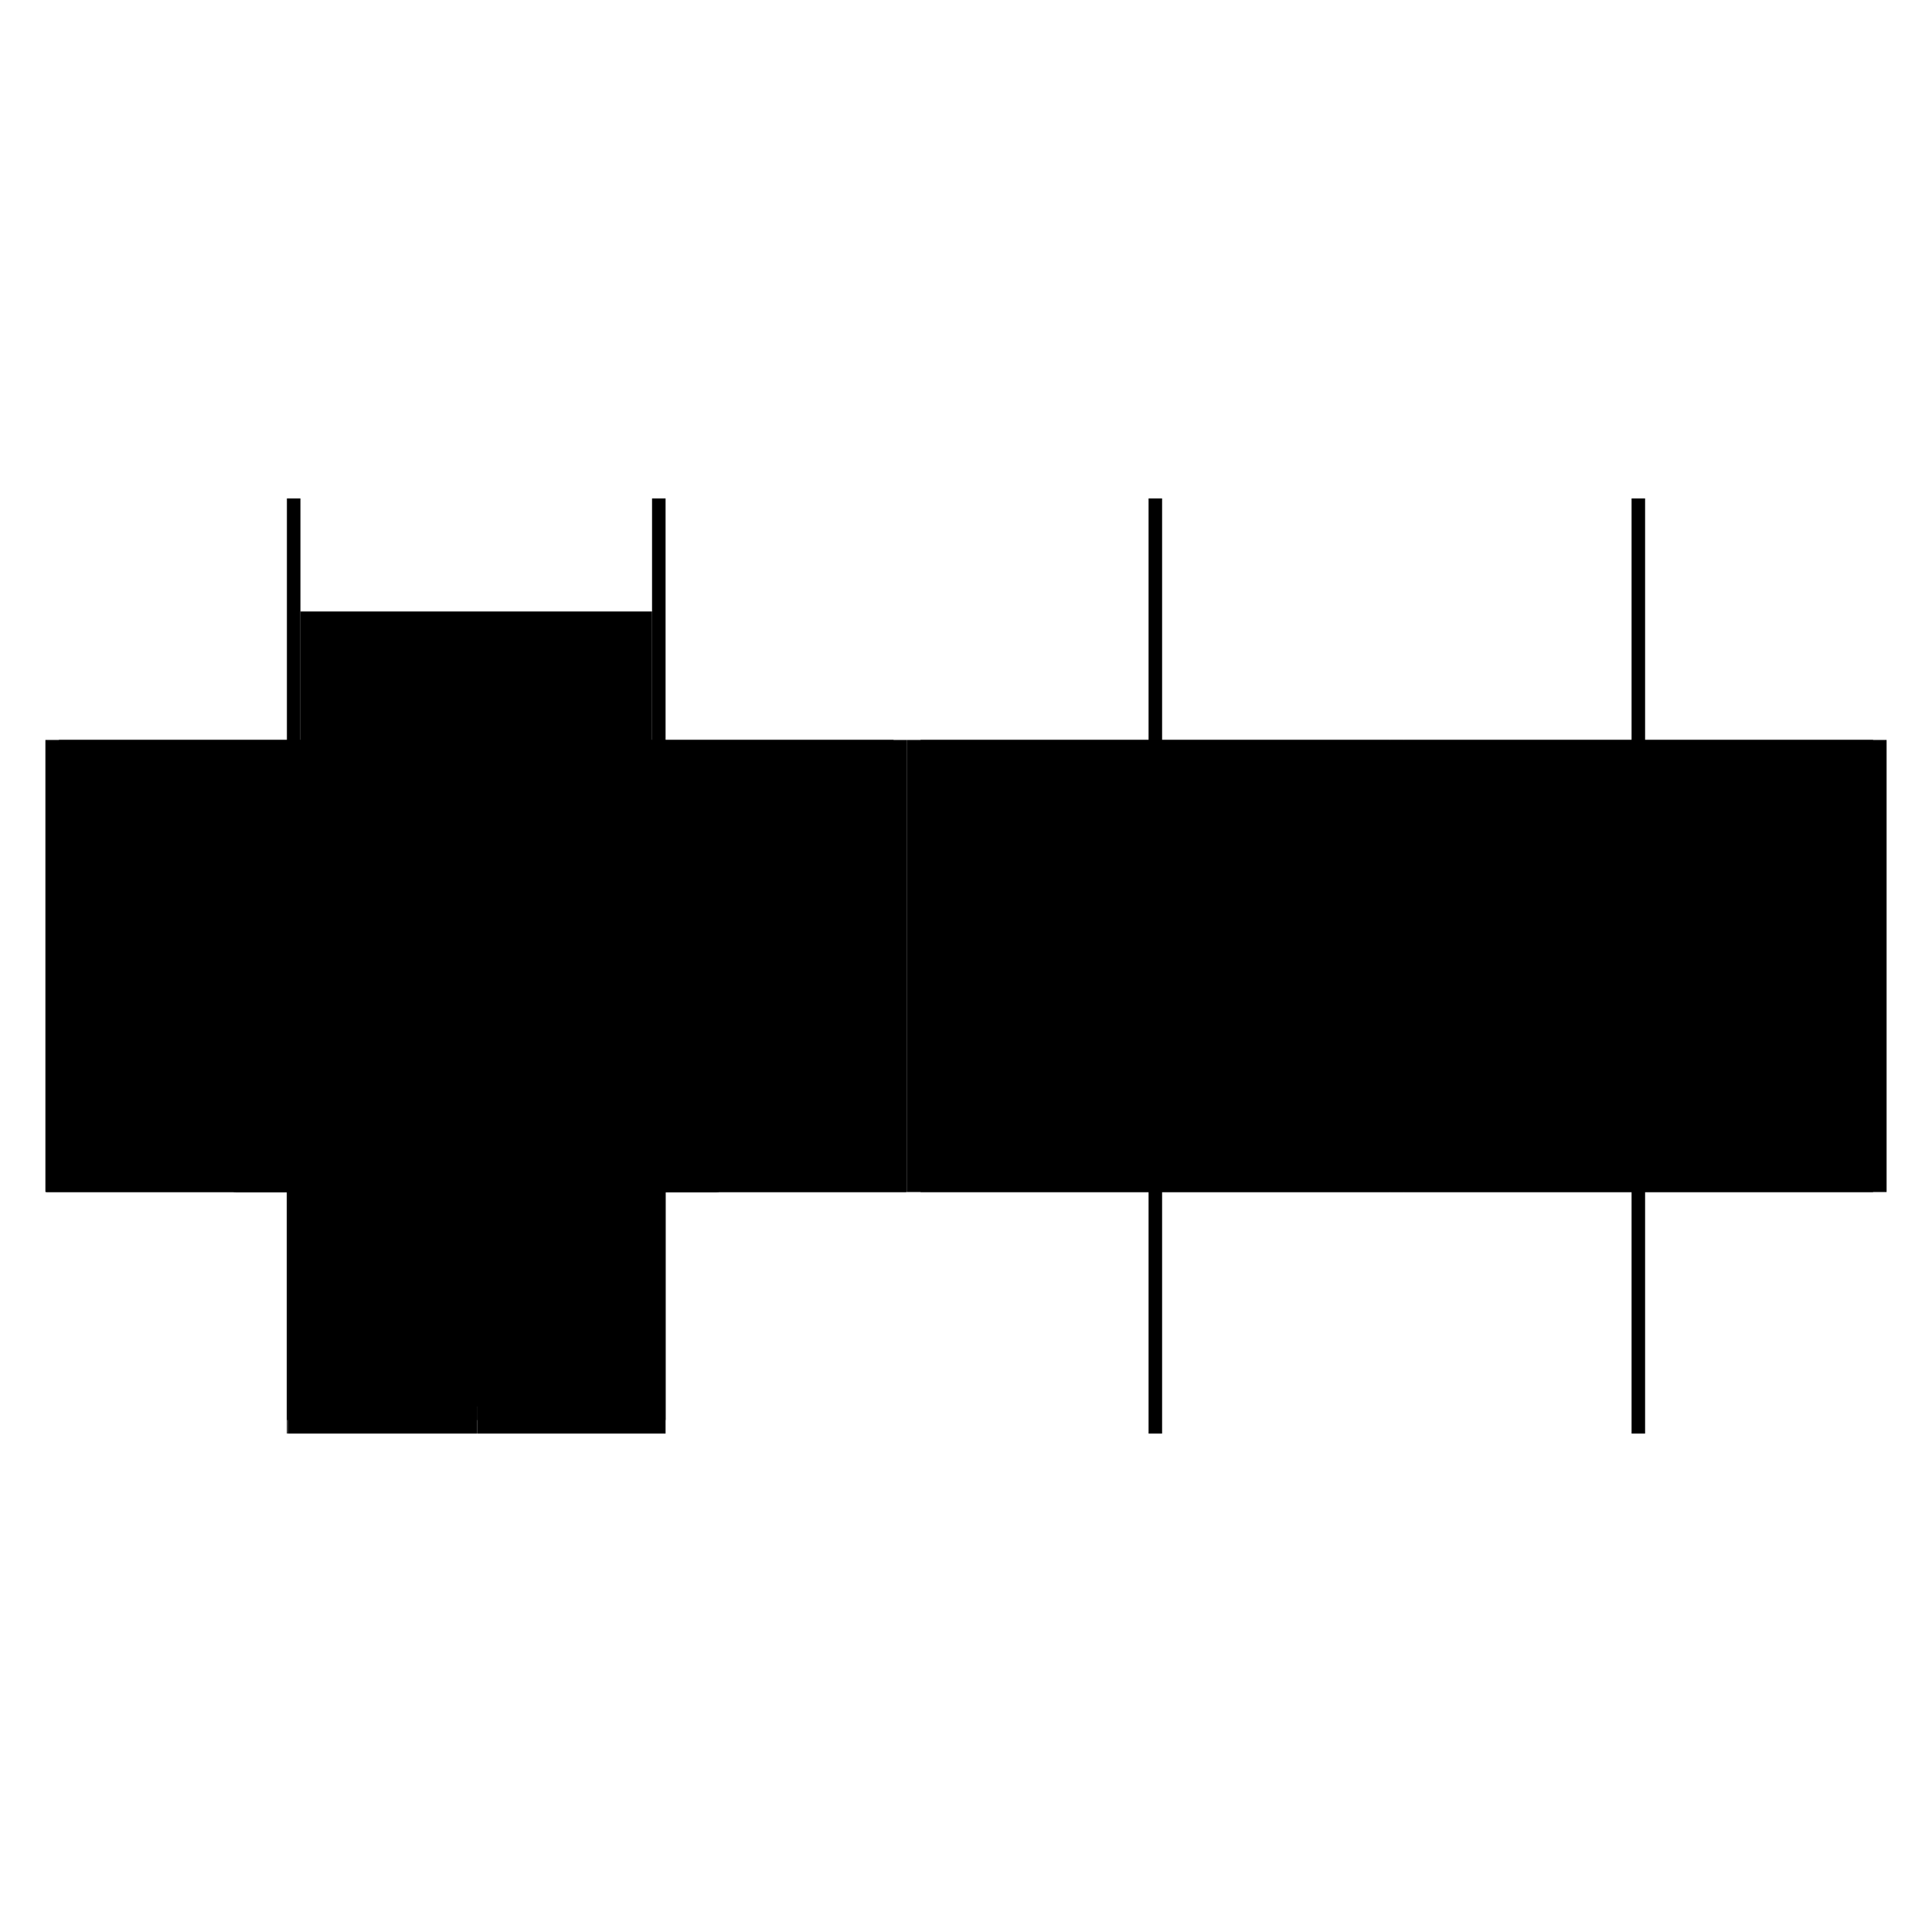 <?xml version="1.0" encoding="utf-8" ?>
<svg xmlns="http://www.w3.org/2000/svg" xmlns:ev="http://www.w3.org/2001/xml-events" xmlns:xlink="http://www.w3.org/1999/xlink" baseProfile="full" height="100%" version="1.1" viewBox="-1,-1,2,2" width="100%">
  <defs>
    <style type="text/css"><![CDATA[.vectorEffectClass {vector-effect: non-scaling-stroke;}]]></style>
  </defs>
  <line class="vectorEffectClass" fill="none" stroke="black" stroke-width="0.5" x1="0.189" x2="0.189" y1="0.234" y2="-0.234"/>
  <line class="vectorEffectClass" fill="none" stroke="black" stroke-width="0.5" x1="0.203" x2="0.203" y1="0.234" y2="-0.234"/>
  <line class="vectorEffectClass" fill="none" stroke="black" stroke-width="0.5" x1="0.689" x2="0.689" y1="0.234" y2="-0.234"/>
  <line class="vectorEffectClass" fill="none" stroke="black" stroke-width="0.5" x1="0.703" x2="0.703" y1="0.234" y2="-0.234"/>
  <line class="vectorEffectClass" fill="none" stroke="black" stroke-width="0.5" x1="-0.703" x2="-0.703" y1="0.22" y2="-0.234"/>
  <line class="vectorEffectClass" fill="none" stroke="black" stroke-width="0.5" x1="-0.311" x2="-0.311" y1="0.22" y2="-0.234"/>
  <line class="vectorEffectClass" fill="none" stroke="black" stroke-width="0.5" x1="-0.689" x2="-0.325" y1="-0.117" y2="-0.117"/>
  <line class="vectorEffectClass" fill="none" stroke="black" stroke-width="0.5" x1="-0.688" x2="-0.326" y1="0.206" y2="0.206"/>
  <line class="vectorEffectClass" fill="none" stroke="black" stroke-width="0.5" x1="-0.689" x2="-0.689" y1="0.206" y2="-0.117"/>
  <line class="vectorEffectClass" fill="none" stroke="black" stroke-width="0.5" x1="-0.325" x2="-0.325" y1="0.206" y2="-0.117"/>
  <line class="vectorEffectClass" fill="none" stroke="black" stroke-width="0.5" x1="-0.506" x2="-0.312" y1="0.234" y2="0.234"/>
  <line class="vectorEffectClass" fill="none" stroke="black" stroke-width="0.5" x1="-0.702" x2="-0.508" y1="0.234" y2="0.234"/>
  <line class="vectorEffectClass" fill="none" stroke="black" stroke-width="0.5" x1="-0.506" x2="-0.326" y1="0.22" y2="0.22"/>
  <line class="vectorEffectClass" fill="none" stroke="black" stroke-width="0.5" x1="-0.688" x2="-0.508" y1="0.22" y2="0.22"/>
  <line class="vectorEffectClass" fill="none" stroke="black" stroke-width="0.5" x1="-0.689" x2="-0.689" y1="-0.117" y2="-0.234"/>
  <line class="vectorEffectClass" fill="none" stroke="black" stroke-width="0.5" x1="-0.325" x2="-0.325" y1="-0.117" y2="-0.234"/>
  <line class="vectorEffectClass" fill="none" stroke="black" stroke-width="0.5" x1="-0.703" x2="-0.703" y1="0.234" y2="0.22"/>
  <line class="vectorEffectClass" fill="none" stroke="black" stroke-width="0.5" x1="-0.311" x2="-0.311" y1="0.234" y2="0.22"/>
  <line class="vectorEffectClass" fill="none" stroke="black" stroke-width="0.5" x1="-0.689" x2="-0.689" y1="0.22" y2="0.206"/>
  <line class="vectorEffectClass" fill="none" stroke="black" stroke-width="0.5" x1="-0.703" x2="-0.689" y1="-0.234" y2="-0.234"/>
  <line class="vectorEffectClass" fill="none" stroke="black" stroke-width="0.5" x1="-0.325" x2="-0.325" y1="0.22" y2="0.206"/>
  <line class="vectorEffectClass" fill="none" stroke="black" stroke-width="0.5" x1="-0.325" x2="-0.311" y1="-0.234" y2="-0.234"/>
  <line class="vectorEffectClass" fill="none" stroke="black" stroke-width="0.5" x1="-0.688" x2="-0.688" y1="0.22" y2="0.206"/>
  <line class="vectorEffectClass" fill="none" stroke="black" stroke-width="0.5" x1="-0.326" x2="-0.326" y1="0.22" y2="0.206"/>
  <line class="vectorEffectClass" fill="none" stroke="black" stroke-width="0.5" x1="0.189" x2="0.203" y1="0.234" y2="0.234"/>
  <line class="vectorEffectClass" fill="none" stroke="black" stroke-width="0.5" x1="0.189" x2="0.203" y1="-0.234" y2="-0.234"/>
  <line class="vectorEffectClass" fill="none" stroke="black" stroke-width="0.5" x1="0.689" x2="0.703" y1="0.234" y2="0.234"/>
  <line class="vectorEffectClass" fill="none" stroke="black" stroke-width="0.5" x1="0.689" x2="0.703" y1="-0.234" y2="-0.234"/>
  <line class="vectorEffectClass" fill="none" stroke="black" stroke-width="0.5" x1="-0.702" x2="-0.689" y1="0.22" y2="0.22"/>
  <line class="vectorEffectClass" fill="none" stroke="black" stroke-width="0.5" x1="-0.325" x2="-0.312" y1="0.22" y2="0.22"/>
  <line class="vectorEffectClass" fill="none" stroke="black" stroke-width="0.5" x1="-0.508" x2="-0.506" y1="0.234" y2="0.234"/>
  <line class="vectorEffectClass" fill="none" stroke="black" stroke-width="0.5" x1="-0.508" x2="-0.506" y1="0.22" y2="0.22"/>
  <line class="vectorEffectClass" fill="none" stroke="black" stroke-width="0.5" x1="-0.703" x2="-0.702" y1="0.234" y2="0.234"/>
  <line class="vectorEffectClass" fill="none" stroke="black" stroke-width="0.5" x1="-0.312" x2="-0.311" y1="0.234" y2="0.234"/>
  <line class="vectorEffectClass" fill="none" stroke="black" stroke-width="0.5" x1="-0.703" x2="-0.702" y1="0.22" y2="0.22"/>
  <line class="vectorEffectClass" fill="none" stroke="black" stroke-width="0.5" x1="-0.689" x2="-0.688" y1="0.22" y2="0.22"/>
  <line class="vectorEffectClass" fill="none" stroke="black" stroke-width="0.5" x1="-0.326" x2="-0.325" y1="0.22" y2="0.22"/>
  <line class="vectorEffectClass" fill="none" stroke="black" stroke-width="0.5" x1="-0.312" x2="-0.311" y1="0.22" y2="0.22"/>
  <line class="vectorEffectClass" fill="none" stroke="black" stroke-width="0.5" x1="-0.689" x2="-0.688" y1="0.206" y2="0.206"/>
  <line class="vectorEffectClass" fill="none" stroke="black" stroke-width="0.5" x1="-0.326" x2="-0.325" y1="0.206" y2="0.206"/>
  <line class="vectorEffectClass" fill="none" stroke="black" stroke-dasharray="5.0 5.0" stroke-width="0.5" x1="-0.702" x2="-0.702" y1="0.234" y2="0.22"/>
  <line class="vectorEffectClass" fill="none" stroke="black" stroke-dasharray="5.0 5.0" stroke-width="0.5" x1="-0.508" x2="-0.508" y1="0.234" y2="0.22"/>
  <line class="vectorEffectClass" fill="none" stroke="black" stroke-dasharray="5.0 5.0" stroke-width="0.5" x1="-0.506" x2="-0.506" y1="0.234" y2="0.22"/>
  <line class="vectorEffectClass" fill="none" stroke="black" stroke-dasharray="5.0 5.0" stroke-width="0.5" x1="-0.312" x2="-0.312" y1="0.234" y2="0.22"/>
</svg>
